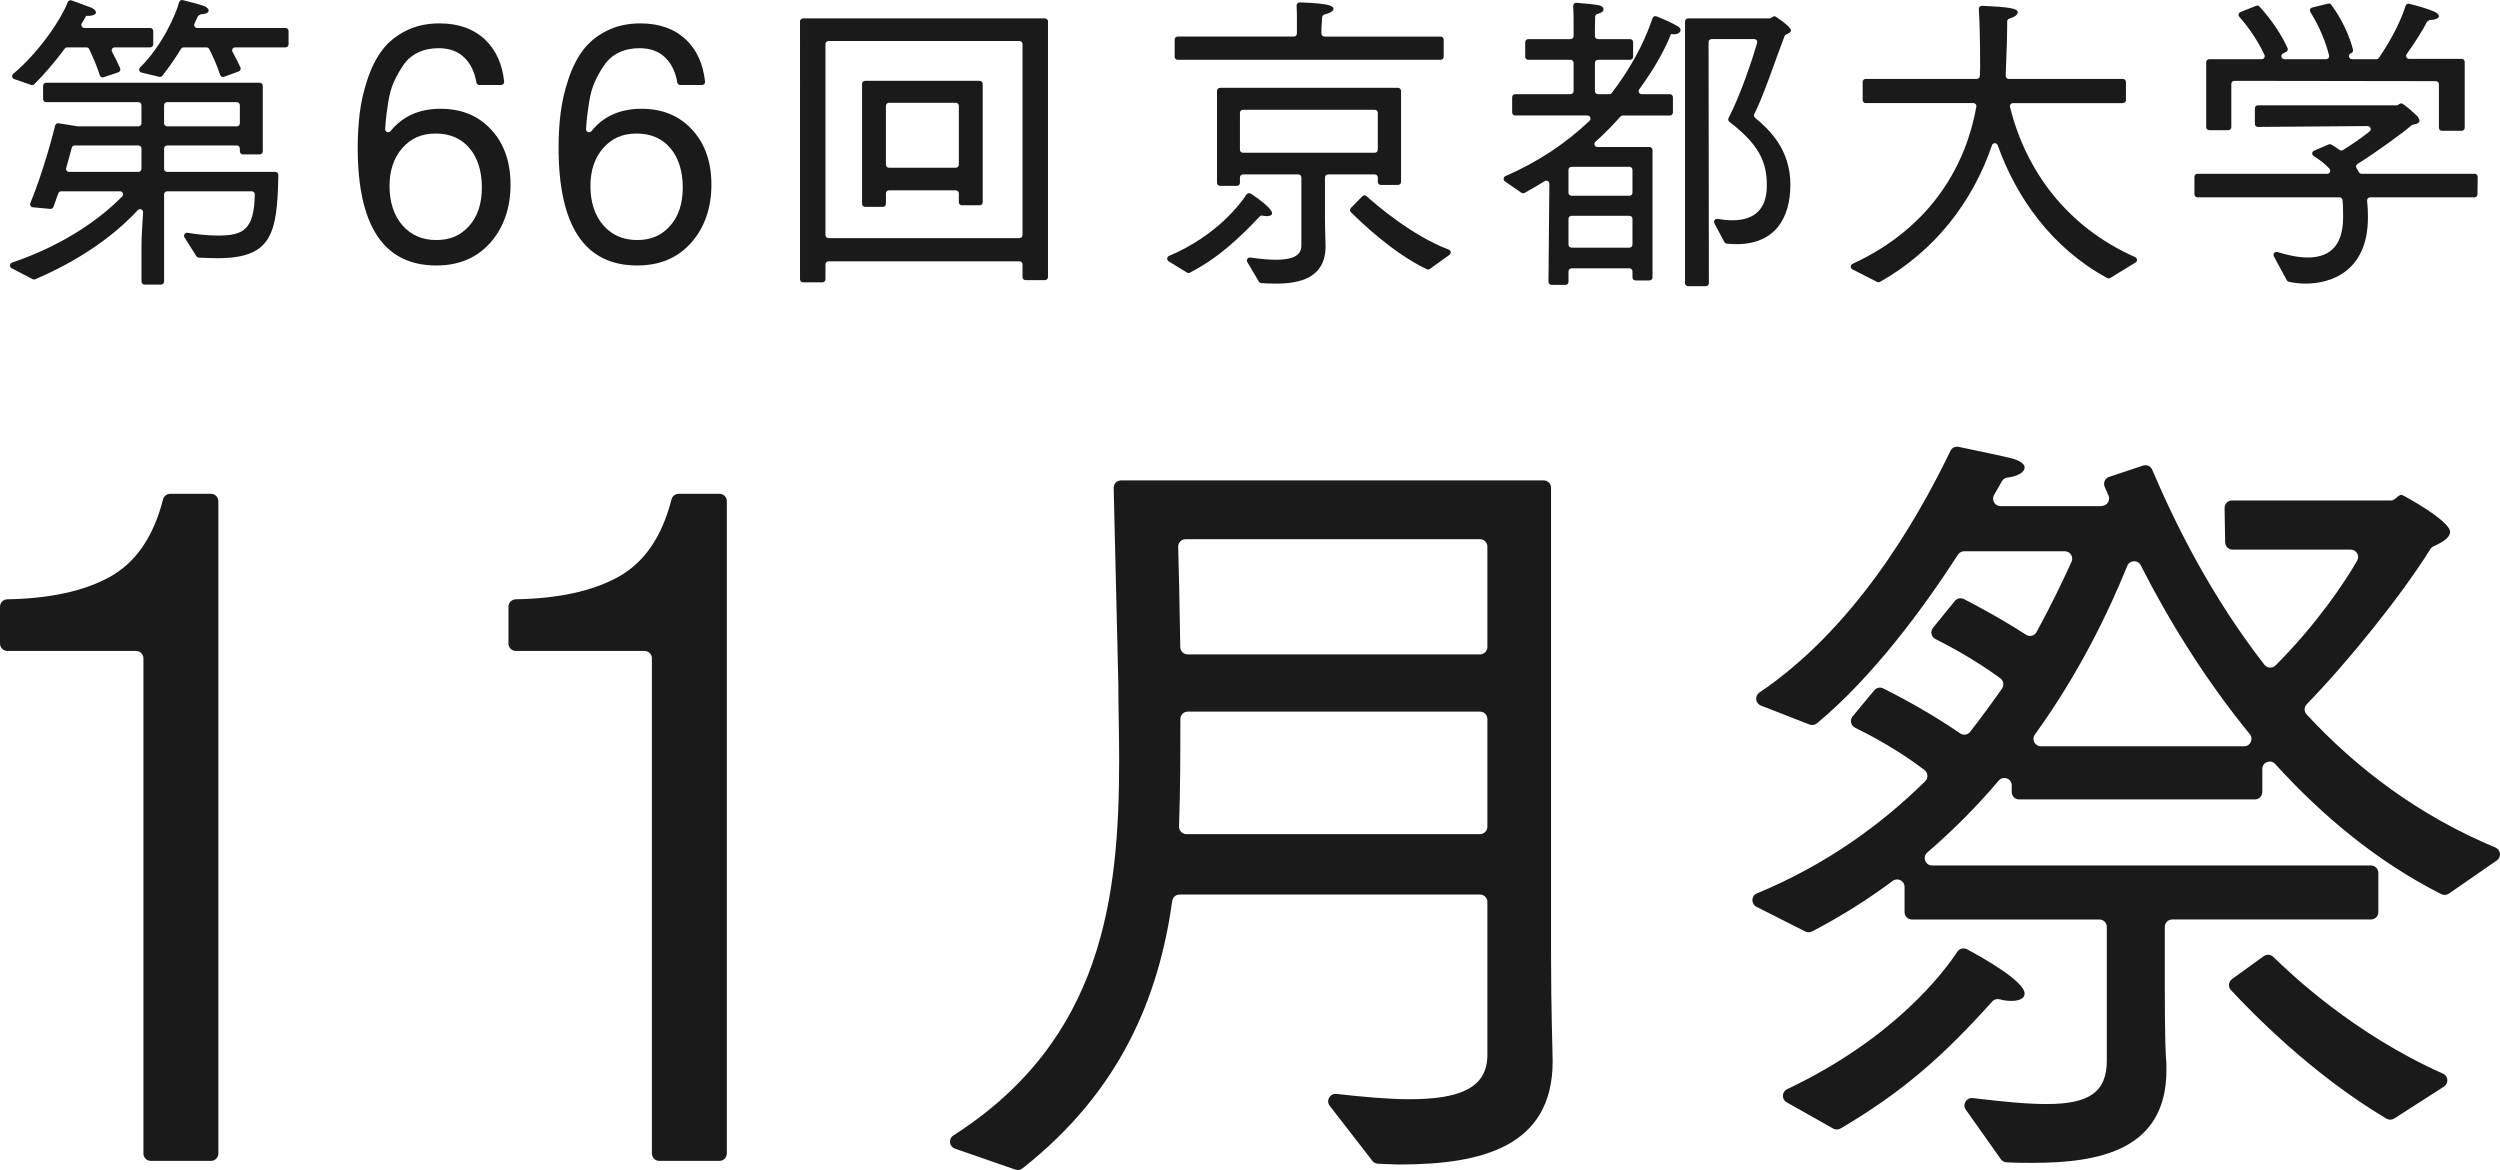 <?xml version="1.0" encoding="UTF-8"?>
<svg id="_レイヤー_2" data-name="レイヤー 2" xmlns="http://www.w3.org/2000/svg" viewBox="0 0 1631.32 763.46">
  <defs>
    <style>
      .cls-1 {
        fill: #1a1a1a;
        stroke-width: 0px;
      }
    </style>
  </defs>
  <g id="_レイヤー_1-2" data-name="レイヤー 1">
    <g>
      <g>
        <path class="cls-1" d="M137.66,757.52h-39.24c-2.67,0-4.83-2.16-4.83-4.83v-323.1c0-2.67-2.16-4.83-4.83-4.83H4.83c-2.67,0-4.83-2.16-4.83-4.83v-24.05c0-2.65,2.15-4.77,4.79-4.82,27.9-.5,50.23-5.39,66.98-14.68,16.86-9.35,28.39-26.17,34.6-50.46.55-2.16,2.45-3.7,4.68-3.7h26.61c2.67,0,4.83,2.16,4.83,4.83v425.63c0,2.67-2.16,4.83-4.83,4.83Z"/>
        <path class="cls-1" d="M469.45,757.52h-39.24c-2.67,0-4.83-2.16-4.83-4.83v-323.1c0-2.67-2.16-4.83-4.83-4.83h-83.93c-2.67,0-4.83-2.16-4.83-4.83v-24.05c0-2.65,2.15-4.77,4.79-4.82,27.9-.5,50.23-5.39,66.98-14.68,16.86-9.35,28.39-26.17,34.6-50.46.55-2.16,2.45-3.7,4.68-3.7h26.61c2.67,0,4.83,2.16,4.83,4.83v425.63c0,2.67-2.16,4.83-4.83,4.83Z"/>
        <path class="cls-1" d="M623.14,749.52c-3.8-1.32-4.4-6.44-1.01-8.61,97.71-62.59,108.15-155.55,108.15-245.52,0-16.3-.53-32.6-.53-48.91-.9-36.64-2.59-108.71-3.04-128.11-.06-2.71,2.12-4.91,4.83-4.91h275.73c2.67,0,4.83,2.16,4.83,4.83v303.81c0,37.33,1.05,64.15,1.05,70.46,0,55.73-46.27,67.3-99.9,67.3-4.51,0-9.4-.39-14.01-.5-1.46-.03-2.81-.7-3.7-1.85l-27.86-35.94c-2.61-3.37.13-8.22,4.37-7.76,18.22,2,33.96,3.46,47.51,3.46,33.13,0,51-7.36,51-28.92v-99.81c0-2.67-2.16-4.83-4.83-4.83h-196.03c-2.41,0-4.43,1.77-4.76,4.16-8.83,62.56-33.47,123.92-97.76,174.55-1.3,1.02-3.05,1.32-4.62.77l-39.43-13.68ZM970.56,422.2v-65.53c0-2.67-2.16-4.83-4.83-4.83h-192.1c-2.72,0-4.91,2.22-4.83,4.94.29,10.41.96,36.07,1.37,65.47.04,2.64,2.19,4.77,4.83,4.77h190.73c2.67,0,4.83-2.16,4.83-4.83ZM970.56,539.45v-70.27c0-2.67-2.16-4.83-4.83-4.83h-190.67c-2.67,0-4.83,2.15-4.83,4.82,0,23.11-.06,46.6-.87,70.12-.09,2.73,2.08,4.99,4.81,4.99h191.56c2.67,0,4.83-2.16,4.83-4.83Z"/>
        <path class="cls-1" d="M1282.74,724.1c-2.42-3.42.39-8.09,4.55-7.58,19.63,2.38,35.53,3.9,48.02,3.9,27.34,0,39.44-7.36,39.44-28.39v-87.19c0-2.67-2.16-4.83-4.83-4.83h-122.31c-2.67,0-4.83-2.16-4.83-4.83v-16.47c0-3.95-4.49-6.25-7.66-3.91-16.25,12.03-33.91,23.24-52.69,33-1.39.72-3.05.73-4.45.02l-31.85-16.12c-3.67-1.86-3.49-7.18.31-8.75,44.85-18.54,80.96-44.71,109.84-73.21,2.09-2.07,1.81-5.51-.52-7.3-17.47-13.37-36.21-23.17-45.28-27.59-2.81-1.37-3.57-5-1.57-7.41l14.09-16.99c1.43-1.73,3.84-2.25,5.85-1.25,8.25,4.11,30.04,15.38,50.12,29.31,2.12,1.47,5.03,1.06,6.62-.99,7.39-9.55,14.41-19.06,20.82-28.28,1.5-2.16.95-5.11-1.17-6.66-16.78-12.3-33.85-21.36-42.3-25.57-2.77-1.38-3.53-4.96-1.58-7.36l14.2-17.48c1.44-1.77,3.9-2.3,5.94-1.26,7.03,3.59,23.67,12.37,40.57,23.28,2.35,1.52,5.51.7,6.85-1.76,9.82-18.02,17.44-33.98,22.83-45.91,1.45-3.2-.9-6.81-4.41-6.81h-65.64c-1.64,0-3.14.81-4.03,2.18-22.19,34.32-55.37,79.71-92.09,110.11-1.36,1.12-3.22,1.4-4.86.76l-31.7-12.37c-3.61-1.41-4.18-6.29-.96-8.47,60.48-40.87,101.17-108.93,124.66-157.72.96-2,3.13-3.07,5.31-2.62,8.8,1.83,30.63,6.4,35.22,7.65,5.26,1.58,7.89,3.68,7.89,5.79,0,2.87-3.92,5.74-11.35,6.63-1.5.18-2.8,1.1-3.53,2.42-1.04,1.88-2.74,4.91-5.06,8.92-1.86,3.22.45,7.27,4.17,7.27h65.2c.97,0,1.84-.2,2.63-.5,2.51-.98,3.74-3.86,2.69-6.35-.83-1.97-1.65-3.85-2.48-5.66-1.2-2.61.14-5.66,2.87-6.57l22.13-7.37c2.39-.8,4.97.36,5.96,2.68,15.79,37.07,39.06,83.37,73.24,127.28,1.78,2.28,5.21,2.5,7.25.46,26.52-26.55,44.89-53.8,53.26-68.36,1.85-3.22-.49-7.22-4.21-7.22h-77.1c-2.64,0-4.79-2.11-4.83-4.75l-.37-22.41c-.04-2.7,2.13-4.91,4.83-4.91h103.93c2.63,0,4.21-3.68,6.84-3.68.53,0,31.55,16.82,31.55,24.19,0,3.45-4.15,6.43-10.73,9.39-.87.39-1.62,1.01-2.13,1.83-18.89,30.28-53.99,73.87-80.65,101.18-1.8,1.85-1.88,4.78-.13,6.68,32.46,35.06,72.98,65.93,123.22,86.87,3.53,1.47,4.09,6.22.94,8.4l-31.3,21.67c-1.46,1.01-3.38,1.15-4.97.35-41.8-21.15-77.68-51.12-108.39-84.94-2.96-3.26-8.38-1.16-8.38,3.25v15.06c0,2.67-2.16,4.83-4.83,4.83h-153.86c-2.67,0-4.83-2.16-4.83-4.83v-4.33c0-4.5-5.58-6.55-8.49-3.12-13.82,16.28-29.29,31.99-46.6,46.92-3.38,2.92-1.33,8.47,3.14,8.47h286.35c2.67,0,4.83,2.16,4.83,4.83v25.57c0,2.67-2.16,4.83-4.83,4.83h-129.68c-2.67,0-4.83,2.16-4.83,4.83v40.92c0,29.42.51,43.64,1.02,48.13.02.18.03.33.03.51v3.94c0,52.06-43.64,60.47-87.28,60.47-5.55,0-11.52,0-17.17-.36-1.46-.09-2.78-.86-3.62-2.05l-22.84-32.29ZM1166.12,710.73c70.23-33.28,102.41-76.58,111.11-89.7,1.38-2.08,4.1-2.78,6.31-1.6,10.38,5.55,37.58,20.87,37.58,28.95,0,3.16-3.68,4.73-8.41,4.73-2.62,0-5.24-.26-7.67-.99-1.82-.54-3.81-.03-5.08,1.39-32,35.71-58.65,59.16-98.92,82.84-1.49.87-3.35.9-4.86.05l-30.35-17.12c-3.4-1.92-3.23-6.88.3-8.55ZM1468.04,479.04c-29.78-36.46-53.39-75.19-71.17-110.22-1.87-3.7-7.2-3.43-8.76.4-12.23,30.06-31.27,69.97-60.31,110.11-2.3,3.18,0,7.63,3.93,7.63h132.6c4.1,0,6.3-4.75,3.71-7.92ZM1483.34,624.36c11.41,11.07,52.45,50.29,110.8,76.23,3.49,1.55,3.83,6.39.61,8.45l-32.42,20.81c-1.54.99-3.52,1.03-5.09.1-49.68-29.45-89.21-70.74-101.48-83.89-1.99-2.13-1.64-5.49.72-7.2l20.68-14.94c1.9-1.37,4.49-1.2,6.17.43Z"/>
      </g>
      <g>
        <g>
          <path class="cls-1" d="M762.82,167c30.95-13.09,46.48-33.93,50.59-40.08.61-.91,1.82-1.16,2.73-.57,2.58,1.69,7.49,4.91,11.44,8.86,1.66,1.66,2.49,3.12,2.49,3.95,0,1.25-1.45,1.87-3.32,1.87-.93,0-1.97-.11-2.95-.34-.66-.15-1.35.09-1.81.58-13.6,14.35-27.11,27.12-45.54,36.64-.62.32-1.37.29-1.97-.08l-11.91-7.33c-1.37-.84-1.21-2.88.27-3.51ZM768.48,23.86h75.81c1.1,0,1.98-.89,1.98-1.98v-9.23c0-2.49,0-5.9-.21-8.97-.08-1.18.86-2.18,2.05-2.13,3.79.15,10.78.35,16.86,1.34,3.53.62,5.19,1.66,5.19,2.91s-2.17,2.77-5.91,3.66c-.82.2-1.43.9-1.5,1.75-.32,3.58-.48,7.88-.48,7.88v2.79c0,1.1.89,1.98,1.98,1.98h75.81c1.1,0,1.98.89,1.98,1.98v11.2c0,1.1-.89,1.98-1.98,1.98h-171.59c-1.1,0-1.98-.89-1.98-1.98v-11.2c0-1.1.89-1.98,1.98-1.98ZM813.91,171.02c-.85-1.44.35-3.21,2-2.97,6.15.89,11.92,1.44,16.86,1.44,9.77,0,16.41-2.29,16.41-9.14v-44.55c0-1.1-.89-1.98-1.98-1.98h-36.13c-1.1,0-1.98.89-1.98,1.98v3.51c0,1.1-.89,1.98-1.98,1.98h-10.99c-1.1,0-1.98-.89-1.98-1.98v-60.02c0-1.1.89-1.98,1.98-1.98h116.12c1.1,0,1.98.89,1.98,1.98v59.4c0,1.1-.89,1.98-1.98,1.98h-11.2c-1.1,0-1.98-.89-1.98-1.98v-2.89c0-1.1-.89-1.98-1.98-1.98h-30.52c-1.1,0-1.98.89-1.98,1.98v25.23c0,10.18.41,18.07.41,19.53,0,20.98-17.04,24.52-32.41,24.52-3.35,0-6.54-.16-9.55-.35-.66-.04-1.24-.41-1.58-.97l-7.52-12.73ZM899.04,97.7v-24.08c0-1.1-.89-1.98-1.98-1.98h-85.99c-1.1,0-1.98.89-1.98,1.98v24.08c0,1.1.89,1.98,1.98,1.98h85.99c1.1,0,1.98-.89,1.98-1.98ZM891.71,127.99c6.09,5.52,30.14,26.15,53.63,34.87,1.49.55,1.75,2.54.46,3.46l-12.77,9.14c-.59.42-1.35.5-2,.19-22.01-10.35-43.76-31.44-49.51-37.18-.77-.77-.77-2.01,0-2.79l7.46-7.61c.74-.76,1.96-.8,2.75-.08Z"/>
          <path class="cls-1" d="M1057.38,76.04c-4.97,5.6-10.34,11.18-16.31,16.44-1.37,1.21-.52,3.46,1.3,3.46h33.97c1.1,0,1.98.89,1.98,1.98v83.09c0,1.1-.89,1.98-1.98,1.98h-9.12c-1.1,0-1.98-.89-1.98-1.98v-3.93c0-1.1-.89-1.98-1.98-1.98h-37.79c-1.1,0-1.98.89-1.98,1.98v6.83c0,1.1-.89,1.98-1.98,1.98h-9.1c-1.1,0-1.99-.9-1.98-2l.57-64.01c.01-1.56-1.69-2.52-3.02-1.71-4.11,2.52-8.33,5.05-13.11,7.7-.66.37-1.48.33-2.1-.1l-10.76-7.42c-1.29-.89-1.08-2.84.36-3.46,20.9-9.01,39.63-21.52,54.88-36.1,1.3-1.24.43-3.43-1.37-3.43h-47.18c-1.1,0-1.98-.89-1.98-1.98v-9.95c0-1.1.89-1.98,1.98-1.98h36.13c1.1,0,1.98-.89,1.98-1.98v-18.47c0-1.1-.89-1.98-1.98-1.98h-27.61c-1.1,0-1.98-.89-1.98-1.98v-9.54c0-1.1.89-1.98,1.98-1.98h27.61c1.1,0,1.98-.89,1.98-1.98v-9.44c0-2.31,0-5.83-.26-10.18-.07-1.2.93-2.2,2.14-2.1,4.1.33,12.47,1.07,14.95,1.69,1.66.42,2.7,1.45,2.7,2.49,0,1.24-1.2,2.47-3.87,3.07-.9.2-1.56.96-1.59,1.88-.15,4.37-.15,7.51-.15,7.51v5.08c0,1.1.89,1.98,1.98,1.98h20.96c1.1,0,1.98.89,1.98,1.98v9.54c0,1.1-.89,1.98-1.98,1.98h-20.96c-1.1,0-1.98.89-1.98,1.98v18.47c0,1.1.89,1.98,1.98,1.98h7.42c.62,0,1.21-.29,1.59-.78,11.17-14.64,20.62-30.95,26.59-48.77.36-1.08,1.53-1.64,2.59-1.23,3.25,1.27,9.87,4.01,14.26,6.74,1.04.62,1.46,1.45,1.46,2.29,0,1.25-1.46,2.7-4.57,2.7-.42,0-1.04-.21-1.66-.21-5.13,12.91-12.68,24.96-20.76,36.13-.95,1.31,0,3.14,1.61,3.14h18.41c1.1,0,1.98.89,1.98,1.98v9.95c0,1.1-.89,1.98-1.98,1.98h-30.79c-.56,0-1.1.24-1.47.66ZM1063.25,108.83h-37.79c-1.1,0-1.98.89-1.98,1.98v14.94c0,1.1.89,1.98,1.98,1.98h37.79c1.1,0,1.98-.89,1.98-1.98v-14.94c0-1.1-.89-1.98-1.98-1.98ZM1063.25,140.83h-37.79c-1.1,0-1.98.89-1.98,1.98v16.81c0,1.1.89,1.98,1.98,1.98h37.79c1.1,0,1.98-.89,1.98-1.98v-16.81c0-1.1-.89-1.98-1.98-1.98ZM1118.69,145.72c-.78-1.46.47-3.15,2.1-2.88,3.44.57,6.67.9,9.68.9,14.54,0,22.44-7.48,22.44-22.65s-4.77-26.49-24.41-41.57c-.77-.59-1.01-1.64-.56-2.51,7.73-14.79,15.75-38.96,18.65-48.96.37-1.27-.58-2.54-1.91-2.54h-27.81c-1.1,0-1.99.89-1.98,1.99l.2,157.25c0,1.1-.89,1.99-1.98,1.99h-11.61c-1.1,0-1.98-.89-1.98-1.98V14c0-1.1.89-1.98,1.98-1.98h53.07c1.04,0,2.28-1.46,3.53-1.46.21,0,10.6,6.65,10.6,9.35,0,.93-1,1.69-3.14,2.59-.51.21-.92.61-1.12,1.13-6.69,17.59-14.07,39.92-19.72,50.78-.43.82-.22,1.83.49,2.42,9.21,7.63,23.06,20.61,23.06,43.64,0,21.82-9.97,38.85-35.11,38.85-2.13,0-4.26-.15-6.4-.33-.67-.06-1.27-.45-1.59-1.05l-6.49-12.23Z"/>
          <path class="cls-1" d="M1208.8,172.18c52.82-24.31,74.42-66.34,80.83-102.59.21-1.21-.73-2.32-1.96-2.32h-70.25c-1.1,0-1.98-.89-1.98-1.98v-11.82c0-1.1.89-1.98,1.98-1.98h72.52c1.08,0,1.95-.87,1.98-1.95.06-1.97.18-3.85.18-5.73,0-16.56-.34-30.22-.87-37.9-.08-1.18.89-2.16,2.07-2.11,19.07.82,23.31,1.87,23.31,4.27,0,1.47-1.94,3.09-5.39,4.03-.86.23-1.47,1.02-1.47,1.91v1.34c0,7.27-.41,21.19-.83,29.71,0,1.53-.09,2.97-.15,4.37-.05,1.13.85,2.07,1.98,2.07h74.51c1.1,0,1.98.89,1.98,1.98v11.82c0,1.1-.89,1.98-1.98,1.98h-71.74c-1.28,0-2.25,1.21-1.94,2.45,10.19,41.35,36.93,78.27,81.68,98.05,1.48.65,1.63,2.68.25,3.52l-16.51,10.07c-.61.37-1.37.39-1.99.05-35.88-19.39-59.3-52.41-71.46-86.67-.63-1.77-3.12-1.75-3.73.03-12.63,37.15-37.57,69.14-73.07,89.15-.58.33-1.3.34-1.89.04l-16.12-8.22c-1.47-.75-1.44-2.87.06-3.56Z"/>
          <path class="cls-1" d="M1433.88,113.4h84.68c1.71,0,2.64-2.03,1.49-3.3-2.6-2.86-5.97-5.63-10.3-8.25-1.39-.84-1.28-2.9.22-3.53l9.53-4.07c.57-.24,1.22-.21,1.76.09,1.92,1.09,3.73,2.27,5.33,3.47.66.49,1.54.56,2.24.12,5.66-3.51,12.1-7.87,17.37-12.14,1.45-1.18.59-3.53-1.28-3.52l-71.55.56c-1.1,0-2-.88-2-1.98v-10.14c0-1.1.89-1.98,1.98-1.98h90.47c1.04,0,1.87-1.25,3.12-1.25,1.6,0,8.83,6.79,10.45,8.37.1.1.2.22.28.34.75,1.14,1.12,1.92,1.12,2.51,0,1.55-1.62,2.19-4.18,2.61-.37.06-.73.22-1.01.47-4.77,4.28-24.15,18.4-35.25,25.18-.94.57-1.22,1.8-.64,2.73.54.87,1.04,1.71,1.48,2.59.34.68,1.02,1.12,1.78,1.12h73.82c1.11,0,2,.9,1.98,2.01l-.15,11.41c-.01,1.09-.9,1.96-1.98,1.96h-68.09c-1.19,0-2.1,1.05-1.96,2.23.4,3.55.55,6.96.55,10.23v.62c0,34.9-23.68,43.21-40.72,43.21-4.17,0-8-.52-11-1.24-.54-.13-.99-.49-1.26-.99l-8.4-15.56c-.84-1.56.63-3.37,2.33-2.84,6.1,1.92,13.26,3.59,19.79,3.59,12.26,0,23.06-5.61,23.06-26.18v-.42c0-3.6,0-7.19-.4-10.92-.11-1-.97-1.75-1.98-1.75h-92.66c-1.1,0-1.98-.89-1.98-1.98v-11.41c0-1.1.89-1.98,1.98-1.98ZM1441.57,38.61h34.24c1.45,0,2.41-1.51,1.8-2.83-5.35-11.61-12.88-20.84-16.37-24.79-.91-1.03-.52-2.65.76-3.15l10.2-4.05c.76-.3,1.63-.11,2.19.5,2.99,3.24,12.44,14.02,18.28,27.04.43.97.01,2.11-.94,2.57-.55.27-1.22.59-1.94.94-1.91.91-1.26,3.78.85,3.78h27.24c1.31,0,2.24-1.24,1.92-2.5-3.44-13.42-9.39-23.81-12.19-28.22-.73-1.15-.12-2.66,1.2-2.99l10.34-2.55c.77-.19,1.58.1,2.06.73,2.55,3.4,10.48,14.77,14.17,29.31.25.97-.29,1.98-1.23,2.33-.04.01-.07.03-.11.04-2.07.77-1.51,3.84.7,3.84h15.97c.66,0,1.28-.33,1.65-.87,4.72-7.04,12.99-20.18,17.36-33.91.32-1,1.34-1.6,2.36-1.35,3.57.88,11.58,2.97,16.47,5.18,1.87.83,2.91,1.87,2.91,2.91,0,1.2-1.91,2.39-6.09,2.49-.62.4-1.09.71-1.71,1.12-3.29,6.73-8.85,14.91-13.24,21.12-.93,1.31.01,3.12,1.62,3.12h34.26c1.1,0,1.98.89,1.98,1.98v42.98c0,1.1-.89,1.98-1.98,1.98h-12.86c-1.1,0-1.98-.89-1.98-1.98v-28.45c0-1.09-.89-1.98-1.98-1.98l-131.49-.2c-1.1,0-1.99.89-1.99,1.98v28.23c0,1.1-.89,1.98-1.98,1.98h-12.44c-1.1,0-1.98-.89-1.98-1.98v-42.36c0-1.1.89-1.98,1.98-1.98Z"/>
        </g>
        <path class="cls-1" d="M7.83,171.36c36.93-12.55,59.81-30.9,71.92-43.16,1.24-1.25.33-3.37-1.42-3.37h-38.41c-.85,0-1.6.53-1.87,1.33-.98,2.88-2.07,5.87-3.18,8.87-.31.84-1.15,1.38-2.05,1.29l-11.38-1.06c-1.33-.12-2.15-1.49-1.64-2.73,8.52-20.76,14.58-44.11,16.19-50.61.25-1,1.22-1.64,2.24-1.47l12.37,1.97c.1.02.21.02.31.02h39.41c1.1,0,1.98-.89,1.98-1.98v-11.82c0-1.1-.89-1.98-1.98-1.98H30.1c-1.1,0-1.98-.89-1.98-1.98v-8.7c0-1.1.89-1.98,1.98-1.98h139.39c1.1,0,1.98.89,1.98,1.98v42.78c0,1.1-.89,1.98-1.98,1.98h-10.99c-1.1,0-1.98-.89-1.98-1.98v-1.85c0-1.1-.89-1.98-1.98-1.98h-45.48c-1.1,0-1.98.89-1.98,1.98v13.28c0,1.1.89,1.98,1.98,1.98h70.58c1.11,0,2.01.92,1.99,2.03-.7,38.22-4.12,54.28-39.65,54.28-4.02,0-8.22-.18-12.27-.37-.65-.03-1.24-.38-1.58-.93l-7.71-12.24c-.91-1.44.3-3.28,1.98-3.02,5.34.83,12.58,1.8,19.58,1.8,16.38,0,23.9-3.35,24.29-26.88.02-1.1-.88-2-1.98-2h-55.23c-1.1,0-1.98.89-1.98,1.98v56.91c0,1.1-.89,1.98-1.98,1.98h-10.78c-1.1,0-1.98-.89-1.98-1.98v-23.37c0-5.22.51-14.14,1.03-21.76.13-1.86-2.16-2.86-3.43-1.48-10.23,11.1-31.06,29.77-66.95,45.11-.55.23-1.18.21-1.71-.06l-13.7-7.15c-1.54-.81-1.37-3.07.28-3.63ZM8.59,48.24C27.38,32.37,41.05,10.15,44.17,1.47c.37-1.04,1.49-1.58,2.53-1.21,3.23,1.17,9.61,3.48,12.79,4.69,1.87.83,3.12,2.08,3.12,3.12,0,1.24-1.66,2.29-5.4,2.29h-1.04c-.8,1.59-1.76,3.18-2.79,4.88-.8,1.32.15,3.01,1.7,3.01h42.94c1.1,0,1.98.89,1.98,1.98v8.7c0,1.1-.89,1.98-1.98,1.98h-23.15c-1.5,0-2.46,1.6-1.75,2.92,1.8,3.35,3.72,7.1,5.28,10.67.46,1.07-.08,2.3-1.18,2.68l-9.54,3.23c-1.05.36-2.2-.21-2.54-1.27-2.08-6.46-4.89-12.86-6.96-17.11-.33-.69-1.02-1.12-1.79-1.12h-12.52c-.63,0-1.21.29-1.58.79-6.05,8.13-12.97,16.39-19.93,23.27-.54.53-1.33.7-2.05.46l-11.06-3.83c-1.45-.5-1.81-2.39-.64-3.38ZM92.31,110.17v-13.28c0-1.1-.89-1.98-1.98-1.98h-41.57c-.9,0-1.69.6-1.92,1.47-.61,2.3-1.9,7.12-3.66,13.24-.36,1.27.58,2.54,1.9,2.54h45.24c1.1,0,1.98-.89,1.98-1.98ZM91.41,44.03c14.56-14.39,23.48-34.91,25.45-42.56.27-1.05,1.34-1.67,2.4-1.41,3.5.89,10.59,2.72,13.36,3.64,2.29.83,3.53,2.08,3.53,3.12,0,1.38-1.5,2.39-5.22,2.48l-1.74,1.14c-.73,1.57-1.51,3.26-2.32,4.98-.61,1.32.35,2.83,1.8,2.83h57.64c1.1,0,1.98.89,1.98,1.98v8.7c0,1.1-.89,1.98-1.98,1.98h-32.85c-1.51,0-2.47,1.62-1.74,2.94,1.73,3.14,3.55,6.62,5.16,10.08.48,1.04-.04,2.28-1.12,2.68l-9.53,3.52c-1.05.39-2.24-.17-2.58-1.24-2.1-6.57-5.06-12.82-7.15-16.9-.34-.66-1.02-1.08-1.77-1.08h-14.92c-.69,0-1.33.36-1.69.95-3.42,5.63-7.37,11.43-12.13,17.56-.48.62-1.29.9-2.04.72l-11.61-2.79c-1.51-.36-2.03-2.24-.93-3.33ZM156.51,80.46v-11.82c0-1.1-.89-1.98-1.98-1.98h-45.48c-1.1,0-1.98.89-1.98,1.98v11.82c0,1.1.89,1.98,1.98,1.98h45.48c1.1,0,1.98-.89,1.98-1.98Z"/>
        <g>
          <path class="cls-1" d="M312.82,55.47c-.98,0-1.8-.72-1.96-1.69-1.13-6.64-3.64-11.93-7.54-15.9-4.22-4.3-9.94-6.44-17.14-6.44-4.99,0-9.45.94-13.4,2.84-3.95,1.9-7.13,4.63-9.56,8.19-2.43,3.57-4.47,7.17-6.13,10.81-1.66,3.64-2.91,8.09-3.74,13.33-.83,5.25-1.38,9.51-1.66,12.78-.12,1.46-.25,3.05-.37,4.79-.14,1.94,2.3,2.88,3.53,1.37,7.88-9.71,18.74-14.57,32.58-14.57s24.76,4.55,33.14,13.66c8.38,9.1,12.57,21.08,12.57,35.94s-4.4,27.89-13.19,37.8c-8.8,9.91-20.53,14.86-35.22,14.86-34.21,0-51.32-25.64-51.32-76.91,0-8.01.45-15.59,1.35-22.73.9-7.13,2.56-14.38,4.99-21.74,2.42-7.35,5.57-13.66,9.45-18.9,3.88-5.25,9.04-9.51,15.48-12.78,6.44-3.28,13.82-4.92,22.13-4.92,12.33,0,22.23,3.53,29.71,10.59,7.05,6.66,11.2,15.8,12.47,27.43.13,1.16-.81,2.17-1.98,2.17h-14.19ZM262.49,96.65c-5.54,6.34-8.31,14.61-8.31,24.8s2.8,19.15,8.41,25.56c5.61,6.41,12.99,9.62,22.13,9.62s16.03-3.1,21.5-9.29c5.47-6.19,8.21-14.53,8.21-25.02s-2.7-19.34-8.1-25.68c-5.4-6.33-12.74-9.5-22.02-9.5s-16.27,3.17-21.81,9.5Z"/>
          <path class="cls-1" d="M443.9,55.47c-.98,0-1.8-.72-1.96-1.69-1.13-6.64-3.64-11.93-7.54-15.9-4.22-4.3-9.94-6.44-17.14-6.44-4.99,0-9.45.94-13.4,2.84-3.95,1.9-7.13,4.63-9.56,8.19-2.43,3.57-4.47,7.17-6.13,10.81-1.66,3.64-2.91,8.09-3.74,13.33-.83,5.25-1.38,9.51-1.66,12.78-.12,1.46-.25,3.05-.37,4.79-.14,1.94,2.3,2.88,3.53,1.37,7.88-9.71,18.74-14.57,32.58-14.57s24.76,4.55,33.14,13.66c8.38,9.1,12.57,21.08,12.57,35.94s-4.4,27.89-13.19,37.8c-8.8,9.91-20.53,14.86-35.22,14.86-34.21,0-51.32-25.64-51.32-76.91,0-8.01.45-15.59,1.35-22.73.9-7.13,2.56-14.38,4.99-21.74,2.42-7.35,5.57-13.66,9.45-18.9,3.88-5.25,9.04-9.51,15.48-12.78,6.44-3.28,13.82-4.92,22.13-4.92,12.33,0,22.23,3.53,29.71,10.59,7.05,6.66,11.2,15.8,12.47,27.43.13,1.16-.81,2.17-1.98,2.17h-14.19ZM393.58,96.65c-5.54,6.34-8.31,14.61-8.31,24.8s2.8,19.15,8.41,25.56c5.61,6.41,12.99,9.62,22.13,9.62s16.03-3.1,21.5-9.29c5.47-6.19,8.21-14.53,8.21-25.02s-2.7-19.34-8.1-25.68c-5.4-6.33-12.74-9.5-22.02-9.5s-16.27,3.17-21.81,9.5Z"/>
        </g>
        <path class="cls-1" d="M523.98,12.02h157.88c1.1,0,1.98.89,1.98,1.98v166.81c0,1.1-.89,1.98-1.98,1.98h-12.65c-1.1,0-1.98-.89-1.98-1.98v-8.29c0-1.1-.89-1.98-1.98-1.98h-124.63c-1.1,0-1.98.89-1.98,1.98v9.74c0,1.1-.89,1.98-1.98,1.98h-12.65c-1.1,0-1.98-.89-1.98-1.98V14c0-1.1.89-1.98,1.98-1.98ZM667.22,153.39V28.75c0-1.1-.89-1.98-1.98-1.98h-124.63c-1.1,0-1.98.89-1.98,1.98v124.64c0,1.1.89,1.98,1.98,1.98h124.63c1.1,0,1.98-.89,1.98-1.98ZM564.49,52.74h74.77c1.1,0,1.98.89,1.98,1.98v77.26c0,1.1-.89,1.98-1.98,1.98h-11.61c-1.1,0-1.98-.89-1.98-1.98v-5.8c0-1.1-.89-1.98-1.98-1.98h-43.61c-1.1,0-1.98.89-1.98,1.98v6.83c0,1.1-.89,1.98-1.98,1.98h-11.61c-1.1,0-1.98-.89-1.98-1.98V54.72c0-1.1.89-1.98,1.98-1.98ZM625.66,107.47v-38.42c0-1.1-.89-1.98-1.98-1.98h-43.61c-1.1,0-1.98.89-1.98,1.98v38.42c0,1.1.89,1.98,1.98,1.98h43.61c1.1,0,1.98-.89,1.98-1.98Z"/>
      </g>
    </g>
  </g>
</svg>